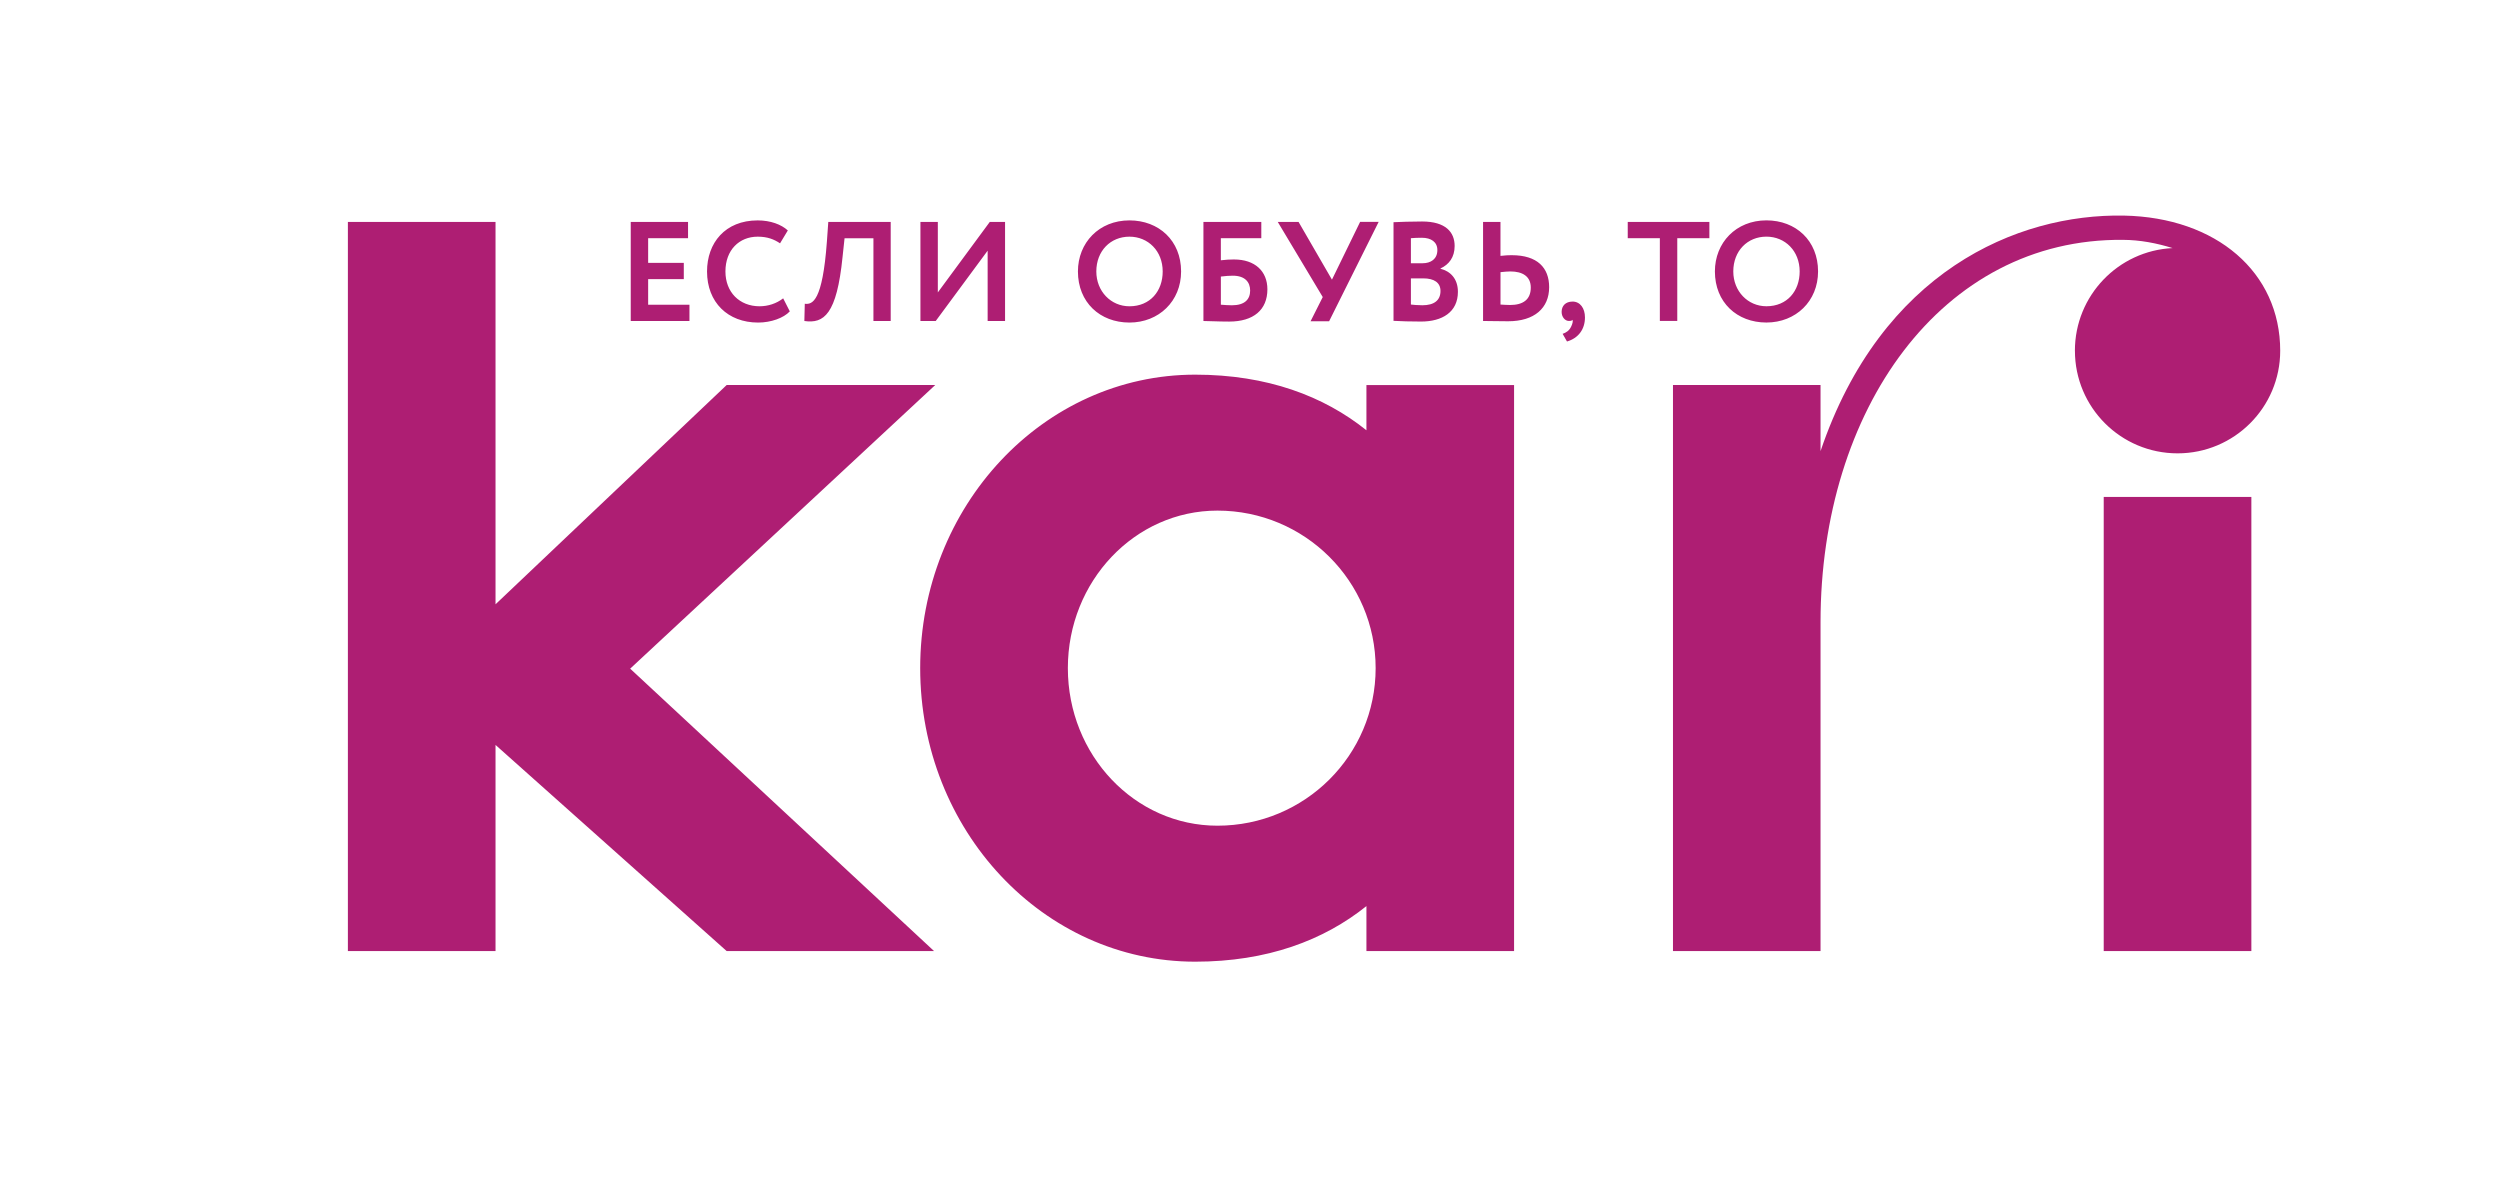 <?xml version="1.0" encoding="UTF-8"?> <!-- Creator: CorelDRAW 2020 (64-Bit) --> <svg xmlns="http://www.w3.org/2000/svg" xmlns:xlink="http://www.w3.org/1999/xlink" xmlns:xodm="http://www.corel.com/coreldraw/odm/2003" xml:space="preserve" width="51.751mm" height="24.386mm" style="shape-rendering:geometricPrecision; text-rendering:geometricPrecision; image-rendering:optimizeQuality; fill-rule:evenodd; clip-rule:evenodd" viewBox="0 0 1047.82 493.75"> <defs> <style type="text/css"> <![CDATA[ .fil0 {fill:none} .fil1 {fill:#AE1E73;fill-rule:nonzero} ]]> </style> </defs> <g id="Слой_x0020_1">  <g id="_1774013513232"> <rect class="fil0" x="-0" y="0" width="1047.82" height="493.75"></rect> <g> <path class="fil1" d="M391.97 161.37l-87.4 0 -96.88 91.91 0 -160.26 -61.88 0 0 305.6 61.88 0 0 -86.4 96.88 86.4 86.92 0 -127.37 -118.37 127.86 -118.87zm477.69 -14.36c0,23.76 19.25,43 43.03,43 23.74,0 43.01,-19.25 43.01,-43 0,-32.91 -26.76,-55.88 -65.49,-56.65 -44.99,-0.84 -101.75,23.59 -127.17,98.72l0 -27.71 -61.85 0 0 237.24 61.85 0 0 -137.91c0,-88.82 50.68,-160.93 126.78,-160.17 7.11,0.03 14.07,1.37 20.78,3.45 -22.8,1.11 -40.95,19.92 -40.95,43.03zm12.07 251.6l61.88 0 0 -190.32 -61.88 0 0 190.32zm-371.47 -52.54c-34.63,0 -62.69,-29.53 -62.69,-66.05 0,-36.41 28.05,-66.01 62.69,-66.01 36.64,0 66.31,29.6 66.31,66.01 0,36.52 -29.67,66.05 -66.31,66.05zm62.45 -165.73c-17.85,-14.32 -41.58,-23.31 -71.77,-23.31 -63.64,0 -115.26,55.08 -115.26,123 0,67.99 51.62,123.04 115.26,123.04 30.19,0 53.91,-8.97 71.77,-23.3l0 18.85 61.88 0 0 -237.24 -61.88 0 0 18.97z"></path> <path class="fil1" d="M740.35 128.36c-7.77,0 -13.88,-6.29 -13.88,-14.59 0,-8.6 5.93,-14.59 13.88,-14.59 7.83,0 13.94,5.99 13.94,14.59 0,8.18 -5.21,14.59 -13.94,14.59zm0 -36c-12.75,0 -21.59,9.37 -21.59,21.41 0,12.93 9.25,21.41 21.59,21.41 12.34,0 21.65,-8.96 21.65,-21.41 0,-12.93 -9.31,-21.41 -21.65,-21.41zm-58.13 7.47l13.47 0 0 34.69 7.3 0 0 -34.69 13.46 0 0 -6.82 -34.22 0 0 6.82zm-23.13 26.57c-2.97,0 -4.57,1.84 -4.57,4.33 0,2.19 1.48,3.79 3.03,3.79 0.47,0 1.18,0 1.54,-0.47 0.23,0.59 0,1.6 -0.53,2.73 -0.83,1.84 -2.14,2.61 -3.62,3.14l1.83 3.21c4.69,-1.37 7.53,-5.04 7.53,-10.09 0,-3.86 -2.02,-6.65 -5.22,-6.65zm-26.16 1.43c-1.42,0 -2.72,-0.12 -4.03,-0.18l0 -13.58c1.66,-0.18 3.09,-0.3 4.15,-0.3 5.1,0 8.54,2.08 8.54,6.76 0,5.1 -3.32,7.3 -8.67,7.3zm0.71 -20.88c-1.13,0 -2.91,0.06 -4.75,0.3l0 -14.24 -7.3 0 0 41.52c2.44,0 6.52,0.12 10.5,0.12 11.03,0 17.2,-5.52 17.2,-14.29 0,-8.13 -4.92,-13.4 -15.66,-13.4zm-37.49 20.99c-2.07,0 -3.79,-0.18 -4.8,-0.3l0 -10.97 5.16 0c4.57,0 7.24,1.78 7.24,5.28 0,3.92 -2.66,5.99 -7.59,5.99zm-4.8 -28.11c1.3,-0.12 2.91,-0.18 4.57,-0.18 3.92,0 6.52,1.78 6.52,5.16 0,3.79 -2.79,5.52 -6.17,5.52l-4.92 0 0 -10.5zm12.4 12.81l0 -0.12c3.56,-1.66 5.93,-4.68 5.93,-9.43 0,-5.75 -3.73,-10.26 -13.64,-10.26 -4.15,0 -9.67,0.18 -11.98,0.3l0 41.34c2.43,0.18 7.77,0.3 11.57,0.3 8.78,0 15.42,-3.92 15.42,-12.46 0,-5.52 -3.2,-8.66 -7.3,-9.67zm-45.49 4.57l-14 -24.2 -8.72 0 18.86 31.49 -5.1 10.14 7.77 0 20.76 -41.64 -7.77 0 -11.8 24.2zm-41.94 10.74c-1.54,0 -2.96,-0.12 -4.62,-0.24l0 -11.8c1.84,-0.24 3.62,-0.36 4.98,-0.36 5.1,0 7.29,2.67 7.29,6.23 0,3.68 -2.26,6.17 -7.65,6.17zm0.95 -19.21c-1.49,0 -3.98,0.12 -5.58,0.35l0 -9.25 16.96 0 0 -6.82 -24.26 0 0 41.52c2.43,0 5.99,0.24 10.8,0.24 10.2,0 16.01,-4.93 16.01,-13.52 0,-7.65 -5.28,-12.51 -13.94,-12.51zm-43.89 19.63c-7.77,0 -13.88,-6.29 -13.88,-14.59 0,-8.6 5.93,-14.59 13.88,-14.59 7.83,0 13.94,5.99 13.94,14.59 0,8.18 -5.22,14.59 -13.94,14.59zm0 -36c-12.75,0 -21.59,9.37 -21.59,21.41 0,12.93 9.25,21.41 21.59,21.41 12.33,0 21.65,-8.96 21.65,-21.41 0,-12.93 -9.32,-21.41 -21.65,-21.41zm-80.31 30.19l0 -29.54 -7.29 0 0 41.52 6.41 0 21.76 -29.48 0 29.48 7.3 0 0 -41.52 -6.41 0 -21.77 29.54zm-46.5 -21.23c-1.84,25.03 -6.05,26.39 -9.26,25.98l-0.18 7.23c8.18,1.19 13.58,-2.73 16.01,-26.86l0.84 -7.83 12.1 0 0 34.69 7.24 0 0 -41.52 -26.16 0 -0.59 8.31zm-28.17 27.04c-8.48,0 -14.35,-5.93 -14.35,-14.59 0,-9.02 5.81,-14.59 13.52,-14.59 4.15,0 6.88,1.13 9.37,2.79l3.26 -5.4c-2.73,-2.49 -7.23,-4.21 -12.63,-4.21 -13.7,0 -21.23,9.49 -21.23,21.41 0,12.93 8.72,21.41 21.41,21.41 5.4,0 10.68,-1.9 13.28,-4.69l-2.78 -5.46c-2.84,2.2 -6.35,3.32 -9.85,3.32zm-46.74 -11.39l14.94 0 0 -6.82 -14.94 0 0 -10.32 16.72 0 0 -6.82 -24.02 0 0 41.52 24.61 0 0 -6.82 -17.31 0 0 -10.74z"></path> </g> </g> </g> </svg> 